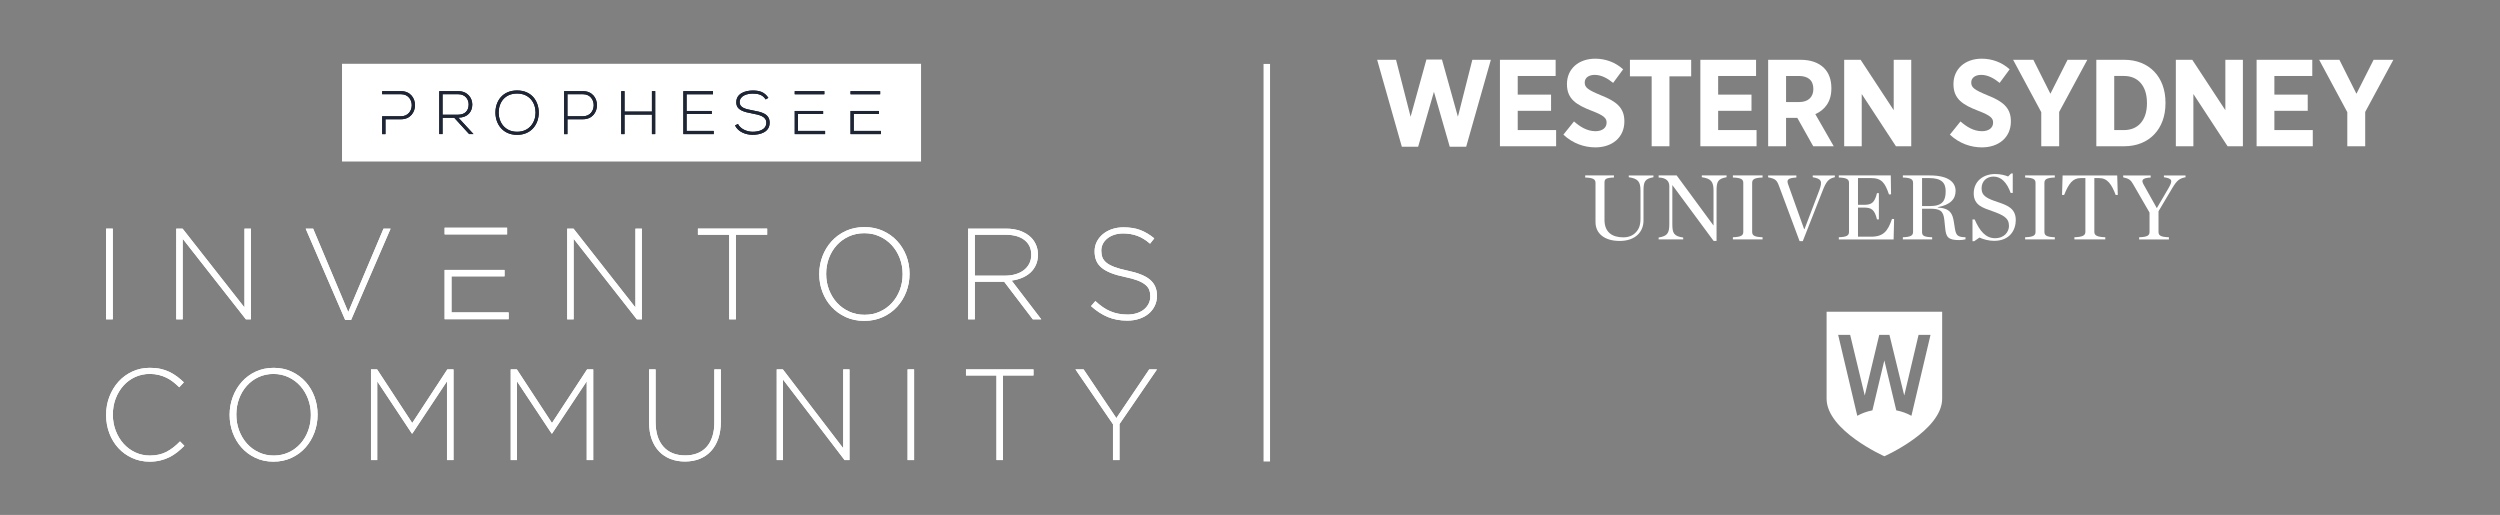 <?xml version="1.0" encoding="utf-8"?>
<!-- Generator: Adobe Illustrator 25.4.1, SVG Export Plug-In . SVG Version: 6.00 Build 0)  -->
<svg version="1.1" id="Calque_1" xmlns="http://www.w3.org/2000/svg" xmlns:xlink="http://www.w3.org/1999/xlink" x="0px" y="0px"
	 viewBox="0 0 2379 490" style="enable-background:new 0 0 2379 490;" xml:space="preserve">
<rect x="0" y="0" width="2379" height="490" fill="#808080" stroke="none"/>
<style type="text/css">
	.st0{fill:#1E2535;}
	.st1{fill:#FFFFFF;}
	.st2{fill-rule:evenodd;clip-rule:evenodd;fill:#FFFFFF;}
	.st3{fill:#070606;}
	.st4{fill:#950818;}
	.st5{fill:#1E2534;}
	.st6{fill:#133759;}
	.st7{fill:none;stroke:#FFFFFF;stroke-width:0.74;}
	.st8{fill:#ADDEF8;}
	.st9{fill:#FFD028;}
	.st10{fill:#E3A222;}
	.st11{fill:#E63421;}
	.st12{fill:#0098D6;}
	.st13{fill:#008B3B;}
	.st14{fill:#86BC25;}
	.st15{fill:#008E3C;}
	.st16{fill:#3A4147;}
	.st17{fill-rule:evenodd;clip-rule:evenodd;fill:#FF6601;}
	.st18{fill-rule:evenodd;clip-rule:evenodd;fill:#091D5D;}
	.st19{fill-rule:evenodd;clip-rule:evenodd;fill:#3C1209;}
	.st20{fill:#89CCCF;}
	.st21{fill:#009DA2;}
	.st22{fill:#404041;}
	.st23{fill:#FF7276;}
</style>
<g>
	<path class="st1" d="M1202.39,60.84h6.18v378.32h-6.18V60.84z"/>
	<g>
		<g>
			<g>
				<g>
					<path class="st1" d="M142.36,439.3c-5.95,0-11.46-1.15-16.53-3.46c-5.08-2.3-9.46-5.44-13.14-9.43
						c-3.69-3.99-6.56-8.69-8.62-14.11c-2.06-5.43-3.09-11.22-3.09-17.39v-0.24c0-6.08,1.05-11.84,3.15-17.26
						c2.1-5.42,5-10.17,8.68-14.24c3.69-4.07,8.07-7.27,13.15-9.62c5.07-2.34,10.62-3.52,16.65-3.52c3.73,0,7.1,0.33,10.11,0.99
						c3.01,0.66,5.81,1.6,8.38,2.84c2.58,1.23,5,2.69,7.26,4.37c2.26,1.69,4.46,3.56,6.6,5.61l-4.4,4.68
						c-1.83-1.81-3.73-3.49-5.71-5.05s-4.1-2.9-6.36-4.01c-2.26-1.11-4.72-1.99-7.37-2.65c-2.66-0.66-5.53-0.99-8.62-0.99
						c-5,0-9.64,0.99-13.92,2.96c-4.28,1.97-7.99,4.71-11.12,8.2c-3.13,3.5-5.59,7.59-7.38,12.27c-1.78,4.68-2.68,9.74-2.68,15.17
						v0.24c0,5.43,0.91,10.5,2.74,15.23c1.82,4.73,4.3,8.84,7.43,12.33c3.13,3.5,6.84,6.25,11.12,8.26
						c4.28,2.01,8.92,3.02,13.92,3.02c6.02,0,11.26-1.15,15.7-3.45c4.44-2.3,8.76-5.63,12.97-9.99l4.16,4.19
						c-2.22,2.22-4.5,4.25-6.84,6.1c-2.34,1.85-4.84,3.44-7.49,4.75c-2.66,1.32-5.53,2.34-8.62,3.08
						C149.38,438.92,146.01,439.3,142.36,439.3z"/>
					<path class="st1" d="M260.24,439.3c-6.35,0-12.08-1.22-17.19-3.64c-5.11-2.42-9.5-5.67-13.14-9.74
						c-3.65-4.07-6.46-8.77-8.44-14.12c-1.98-5.34-2.97-10.97-2.97-16.89v-0.24c0-5.92,1.01-11.57,3.03-16.95
						c2.02-5.38,4.86-10.13,8.5-14.24c3.65-4.11,8.05-7.38,13.2-9.8c5.15-2.42,10.9-3.64,17.25-3.64c6.27,0,11.97,1.22,17.13,3.64
						c5.15,2.42,9.55,5.67,13.2,9.74c3.65,4.07,6.46,8.78,8.44,14.12c1.98,5.34,2.97,10.97,2.97,16.89c0.08,0.08,0.08,0.16,0,0.24
						c0,5.92-1.01,11.57-3.03,16.95c-2.02,5.39-4.86,10.13-8.5,14.24s-8.07,7.38-13.26,9.8C272.23,438.08,266.5,439.3,260.24,439.3z
						 M260.48,433.5c5.16,0,9.89-1.01,14.22-3.02c4.32-2.01,8.05-4.76,11.18-8.26c3.13-3.49,5.57-7.58,7.31-12.27
						c1.74-4.68,2.62-9.7,2.62-15.04v-0.24c0-5.34-0.89-10.37-2.68-15.1c-1.79-4.73-4.24-8.83-7.38-12.33
						c-3.13-3.49-6.88-6.27-11.24-8.32c-4.36-2.05-9.12-3.08-14.27-3.08c-5.16,0-9.9,1.01-14.22,3.02s-8.05,4.77-11.18,8.26
						c-3.13,3.5-5.57,7.58-7.31,12.27c-1.75,4.68-2.62,9.7-2.62,15.04v0.24c0,5.35,0.89,10.38,2.68,15.1
						c1.79,4.73,4.24,8.84,7.38,12.33c3.13,3.5,6.88,6.27,11.24,8.32C250.56,432.48,255.32,433.5,260.48,433.5z"/>
					<path class="st1" d="M353.02,351.51h5.83l33.43,51.04l33.43-51.04h5.83v86.3h-6.19v-74.96l-32.95,49.68h-0.47l-32.95-49.68
						v74.96h-5.95V351.51z"/>
					<path class="st1" d="M486,351.51h5.83l33.43,51.04l33.43-51.04h5.83v86.3h-6.19v-74.96l-32.95,49.68h-0.47l-32.95-49.68v74.96
						H486V351.51z"/>
					<path class="st1" d="M651.82,439.17c-4.99,0-9.58-0.8-13.74-2.4c-4.16-1.6-7.77-3.99-10.82-7.15
						c-3.05-3.16-5.41-7.05-7.08-11.65s-2.5-9.94-2.5-16.03v-50.42h6.19v49.81c0,10.27,2.48,18.18,7.43,23.73
						c4.95,5.55,11.87,8.32,20.76,8.32c4.2,0,8.01-0.66,11.42-1.97c3.41-1.32,6.32-3.29,8.74-5.92c2.42-2.63,4.28-5.92,5.59-9.86
						c1.31-3.95,1.96-8.5,1.96-13.69v-50.42h6.18v49.68c0,6.16-0.83,11.61-2.5,16.34c-1.66,4.72-4.01,8.69-7.02,11.9
						c-3.01,3.21-6.6,5.63-10.76,7.28C661.51,438.35,656.89,439.17,651.82,439.17z"/>
					<path class="st1" d="M739.13,351.51h5.83l57.45,75.08v-75.08h5.95v86.3h-4.64l-58.64-76.69v76.69h-5.95V351.51z"/>
					<path class="st1" d="M863.67,351.51h6.18v86.3h-6.18V351.51z"/>
					<path class="st1" d="M948.24,357.31h-29.02v-5.8h64.23v5.8h-29.02v80.51h-6.18V357.31z"/>
					<path class="st1" d="M1059.1,403.67l-35.68-52.15h7.73l31.16,46.36l31.29-46.36h7.37l-35.68,52.03v34.27h-6.18V403.67z"/>
				</g>
				<g>
					<path class="st1" d="M100.97,217.57h6.35v86.3h-6.35V217.57z"/>
					<path class="st1" d="M167.73,217.57h5.98l58.95,75.08v-75.08h6.1v86.3h-4.76l-60.17-76.69v76.69h-6.1V217.57z"/>
					<path class="st1" d="M290.88,217.57h7.08l33.44,79.4l33.57-79.4h6.71l-37.59,86.92h-5.61L290.88,217.57z"/>
					<path class="st1" d="M539.76,217.57h5.98l58.95,75.08v-75.08h6.1v86.3h-4.76l-60.17-76.69v76.69h-6.1V217.57z"/>
					<path class="st1" d="M693.91,223.36h-29.78v-5.8h65.91v5.8h-29.78v80.51h-6.35V223.36z"/>
					<path class="st1" d="M822.43,305.35c-6.51,0-12.39-1.22-17.64-3.64c-5.25-2.42-9.75-5.67-13.48-9.74
						c-3.75-4.07-6.64-8.77-8.67-14.12c-2.04-5.34-3.05-10.97-3.05-16.89v-0.24c0-5.92,1.04-11.57,3.11-16.95
						c2.07-5.38,4.98-10.13,8.73-14.24c3.74-4.11,8.26-7.38,13.55-9.8c5.29-2.42,11.19-3.64,17.7-3.64c6.42,0,12.29,1.22,17.57,3.64
						c5.29,2.42,9.81,5.67,13.55,9.74c3.74,4.07,6.63,8.78,8.67,14.12c2.03,5.34,3.05,10.97,3.05,16.89c0.08,0.08,0.08,0.16,0,0.24
						c0,5.92-1.04,11.57-3.11,16.95c-2.07,5.39-4.99,10.13-8.73,14.24c-3.75,4.11-8.28,7.38-13.61,9.8
						C834.74,304.14,828.86,305.35,822.43,305.35z M822.68,299.56c5.29,0,10.15-1.01,14.59-3.02c4.43-2.01,8.26-4.76,11.47-8.26
						c3.21-3.49,5.72-7.58,7.51-12.27c1.79-4.68,2.69-9.7,2.69-15.04v-0.24c0-5.34-0.92-10.37-2.75-15.1
						c-1.83-4.73-4.35-8.83-7.56-12.33c-3.22-3.49-7.06-6.27-11.53-8.32c-4.48-2.05-9.36-3.08-14.65-3.08s-10.15,1.01-14.59,3.02
						c-4.43,2.01-8.26,4.77-11.47,8.26c-3.22,3.5-5.72,7.58-7.51,12.27c-1.79,4.68-2.69,9.7-2.69,15.04v0.24
						c0,5.35,0.92,10.38,2.75,15.1c1.83,4.73,4.35,8.84,7.56,12.33c3.21,3.5,7.06,6.27,11.53,8.32
						C812.51,298.53,817.39,299.56,822.68,299.56z"/>
					<path class="st1" d="M921.3,217.57h35.89c5.29,0,9.96,0.76,14.03,2.28c4.07,1.53,7.41,3.6,10.01,6.23
						c2.03,2.05,3.62,4.46,4.76,7.21c1.14,2.75,1.71,5.69,1.71,8.81v0.25c0,3.62-0.63,6.84-1.9,9.68c-1.26,2.84-3.01,5.28-5.25,7.34
						c-2.24,2.05-4.88,3.72-7.93,4.99c-3.05,1.28-6.37,2.16-9.95,2.65l28.19,36.86h-8.05l-27.22-35.75h-0.24h-27.71v35.75h-6.35
						V217.57z M956.45,262.32c3.58,0,6.9-0.45,9.95-1.36c3.05-0.9,5.67-2.2,7.87-3.89c2.2-1.69,3.93-3.75,5.19-6.18
						c1.26-2.43,1.89-5.22,1.89-8.35v-0.24c0-5.85-2.13-10.47-6.41-13.85c-4.27-3.38-10.31-5.07-18.13-5.07h-29.17v38.96H956.45z"/>
					<path class="st1" d="M1072.65,305.1c-6.84,0-13-1.15-18.5-3.45c-5.49-2.3-10.8-5.75-15.93-10.35l4.15-4.81
						c2.36,2.22,4.7,4.13,7.02,5.74c2.32,1.6,4.7,2.92,7.14,3.95c2.44,1.03,5.01,1.81,7.69,2.34c2.69,0.53,5.61,0.8,8.79,0.8
						c3.17,0,6.1-0.43,8.79-1.29c2.68-0.86,4.96-2.05,6.83-3.58c1.87-1.52,3.33-3.33,4.39-5.43c1.06-2.09,1.59-4.37,1.59-6.84v-0.24
						c0-2.3-0.35-4.35-1.04-6.16c-0.69-1.81-1.95-3.45-3.78-4.93c-1.83-1.48-4.29-2.81-7.39-4.01c-3.09-1.19-7.08-2.28-11.96-3.27
						c-5.13-1.07-9.52-2.32-13.18-3.76c-3.66-1.44-6.65-3.12-8.97-5.06c-2.32-1.93-4.01-4.17-5.07-6.72s-1.59-5.47-1.59-8.75v-0.25
						c0-3.2,0.69-6.18,2.07-8.94c1.38-2.75,3.29-5.16,5.74-7.21c2.44-2.05,5.33-3.66,8.67-4.81c3.33-1.15,7-1.73,10.99-1.73
						c6.18,0,11.53,0.86,16.05,2.59c4.52,1.73,8.93,4.36,13.24,7.89l-4.02,5.06c-4.07-3.54-8.16-6.04-12.27-7.52
						c-4.11-1.48-8.52-2.22-13.24-2.22c-3.17,0-6.04,0.43-8.61,1.29c-2.56,0.86-4.76,2.03-6.59,3.52c-1.83,1.48-3.24,3.2-4.21,5.18
						c-0.98,1.97-1.47,4.07-1.47,6.29v0.24c0,2.3,0.35,4.38,1.04,6.22c0.69,1.85,1.95,3.54,3.79,5.06c1.83,1.52,4.37,2.9,7.63,4.13
						c3.25,1.23,7.4,2.38,12.45,3.45c9.92,2.05,17.09,4.95,21.48,8.69c4.39,3.74,6.59,8.77,6.59,15.1v0.25
						c0,3.45-0.72,6.64-2.14,9.55c-1.43,2.92-3.38,5.41-5.86,7.46c-2.48,2.05-5.45,3.66-8.91,4.81
						C1080.6,304.53,1076.8,305.1,1072.65,305.1z"/>
					<g>
						<polygon class="st1" points="429.63,297.29 429.63,262.96 480.11,262.96 480.11,256.87 423.1,256.87 423.1,303.76 
							484.05,303.76 484.05,297.29 						"/>
						<rect x="423.1" y="216.7" class="st1" width="59.47" height="6.34"/>
					</g>
				</g>
			</g>
			<g>
				<g>
					<path class="st1" d="M142.36,439.3c-5.95,0-11.46-1.15-16.53-3.46c-5.08-2.3-9.46-5.44-13.14-9.43
						c-3.69-3.99-6.56-8.69-8.62-14.11c-2.06-5.43-3.09-11.22-3.09-17.39v-0.24c0-6.08,1.05-11.84,3.15-17.26
						c2.1-5.42,5-10.17,8.68-14.24c3.69-4.07,8.07-7.27,13.15-9.62c5.07-2.34,10.62-3.52,16.65-3.52c3.73,0,7.1,0.33,10.11,0.99
						c3.01,0.66,5.81,1.6,8.38,2.84c2.58,1.23,5,2.69,7.26,4.37c2.26,1.69,4.46,3.56,6.6,5.61l-4.4,4.68
						c-1.83-1.81-3.73-3.49-5.71-5.05s-4.1-2.9-6.36-4.01c-2.26-1.11-4.72-1.99-7.37-2.65c-2.66-0.66-5.53-0.99-8.62-0.99
						c-5,0-9.64,0.99-13.92,2.96c-4.28,1.97-7.99,4.71-11.12,8.2c-3.13,3.5-5.59,7.59-7.38,12.27c-1.78,4.68-2.68,9.74-2.68,15.17
						v0.24c0,5.43,0.91,10.5,2.74,15.23c1.82,4.73,4.3,8.84,7.43,12.33c3.13,3.5,6.84,6.25,11.12,8.26
						c4.28,2.01,8.92,3.02,13.92,3.02c6.02,0,11.26-1.15,15.7-3.45c4.44-2.3,8.76-5.63,12.97-9.99l4.16,4.19
						c-2.22,2.22-4.5,4.25-6.84,6.1c-2.34,1.85-4.84,3.44-7.49,4.75c-2.66,1.32-5.53,2.34-8.62,3.08
						C149.38,438.92,146.01,439.3,142.36,439.3z"/>
					<path class="st1" d="M260.24,439.3c-6.35,0-12.08-1.22-17.19-3.64c-5.11-2.42-9.5-5.67-13.14-9.74
						c-3.65-4.07-6.46-8.77-8.44-14.12c-1.98-5.34-2.97-10.97-2.97-16.89v-0.24c0-5.92,1.01-11.57,3.03-16.95
						c2.02-5.38,4.86-10.13,8.5-14.24c3.65-4.11,8.05-7.38,13.2-9.8c5.15-2.42,10.9-3.64,17.25-3.64c6.27,0,11.97,1.22,17.13,3.64
						c5.15,2.42,9.55,5.67,13.2,9.74c3.65,4.07,6.46,8.78,8.44,14.12c1.98,5.34,2.97,10.97,2.97,16.89c0.08,0.08,0.08,0.16,0,0.24
						c0,5.92-1.01,11.57-3.03,16.95c-2.02,5.39-4.86,10.13-8.5,14.24s-8.07,7.38-13.26,9.8C272.23,438.08,266.5,439.3,260.24,439.3z
						 M260.48,433.5c5.16,0,9.89-1.01,14.22-3.02c4.32-2.01,8.05-4.76,11.18-8.26c3.13-3.49,5.57-7.58,7.31-12.27
						c1.74-4.68,2.62-9.7,2.62-15.04v-0.24c0-5.34-0.89-10.37-2.68-15.1c-1.79-4.73-4.24-8.83-7.38-12.33
						c-3.13-3.49-6.88-6.27-11.24-8.32c-4.36-2.05-9.12-3.08-14.27-3.08c-5.16,0-9.9,1.01-14.22,3.02s-8.05,4.77-11.18,8.26
						c-3.13,3.5-5.57,7.58-7.31,12.27c-1.75,4.68-2.62,9.7-2.62,15.04v0.24c0,5.35,0.89,10.38,2.68,15.1
						c1.79,4.73,4.24,8.84,7.38,12.33c3.13,3.5,6.88,6.27,11.24,8.32C250.56,432.48,255.32,433.5,260.48,433.5z"/>
					<path class="st1" d="M353.02,351.51h5.83l33.43,51.04l33.43-51.04h5.83v86.3h-6.19v-74.96l-32.95,49.68h-0.47l-32.95-49.68
						v74.96h-5.95V351.51z"/>
					<path class="st1" d="M486,351.51h5.83l33.43,51.04l33.43-51.04h5.83v86.3h-6.19v-74.96l-32.95,49.68h-0.47l-32.95-49.68v74.96
						H486V351.51z"/>
					<path class="st1" d="M651.82,439.17c-4.99,0-9.58-0.8-13.74-2.4c-4.16-1.6-7.77-3.99-10.82-7.15
						c-3.05-3.16-5.41-7.05-7.08-11.65s-2.5-9.94-2.5-16.03v-50.42h6.19v49.81c0,10.27,2.48,18.18,7.43,23.73
						c4.95,5.55,11.87,8.32,20.76,8.32c4.2,0,8.01-0.66,11.42-1.97c3.41-1.32,6.32-3.29,8.74-5.92c2.42-2.63,4.28-5.92,5.59-9.86
						c1.31-3.95,1.96-8.5,1.96-13.69v-50.42h6.18v49.68c0,6.16-0.83,11.61-2.5,16.34c-1.66,4.72-4.01,8.69-7.02,11.9
						c-3.01,3.21-6.6,5.63-10.76,7.28C661.51,438.35,656.89,439.17,651.82,439.17z"/>
					<path class="st1" d="M739.13,351.51h5.83l57.45,75.08v-75.08h5.95v86.3h-4.64l-58.64-76.69v76.69h-5.95V351.51z"/>
					<path class="st1" d="M863.67,351.51h6.18v86.3h-6.18V351.51z"/>
					<path class="st1" d="M948.24,357.31h-29.02v-5.8h64.23v5.8h-29.02v80.51h-6.18V357.31z"/>
					<path class="st1" d="M1059.1,403.67l-35.68-52.15h7.73l31.16,46.36l31.29-46.36h7.37l-35.68,52.03v34.27h-6.18V403.67z"/>
				</g>
				<g>
					<path class="st1" d="M100.97,217.57h6.35v86.3h-6.35V217.57z"/>
					<path class="st1" d="M167.73,217.57h5.98l58.95,75.08v-75.08h6.1v86.3h-4.76l-60.17-76.69v76.69h-6.1V217.57z"/>
					<path class="st1" d="M290.88,217.57h7.08l33.44,79.4l33.57-79.4h6.71l-37.59,86.92h-5.61L290.88,217.57z"/>
					<path class="st1" d="M539.76,217.57h5.98l58.95,75.08v-75.08h6.1v86.3h-4.76l-60.17-76.69v76.69h-6.1V217.57z"/>
					<path class="st1" d="M693.91,223.36h-29.78v-5.8h65.91v5.8h-29.78v80.51h-6.35V223.36z"/>
					<path class="st1" d="M822.43,305.35c-6.51,0-12.39-1.22-17.64-3.64c-5.25-2.42-9.75-5.67-13.48-9.74
						c-3.75-4.07-6.64-8.77-8.67-14.12c-2.04-5.34-3.05-10.97-3.05-16.89v-0.24c0-5.92,1.04-11.57,3.11-16.95
						c2.07-5.38,4.98-10.13,8.73-14.24c3.74-4.11,8.26-7.38,13.55-9.8c5.29-2.42,11.19-3.64,17.7-3.64c6.42,0,12.29,1.22,17.57,3.64
						c5.29,2.42,9.81,5.67,13.55,9.74c3.74,4.07,6.63,8.78,8.67,14.12c2.03,5.34,3.05,10.97,3.05,16.89c0.08,0.08,0.08,0.16,0,0.24
						c0,5.92-1.04,11.57-3.11,16.95c-2.07,5.39-4.99,10.13-8.73,14.24c-3.75,4.11-8.28,7.38-13.61,9.8
						C834.74,304.14,828.86,305.35,822.43,305.35z M822.68,299.56c5.29,0,10.15-1.01,14.59-3.02c4.43-2.01,8.26-4.76,11.47-8.26
						c3.21-3.49,5.72-7.58,7.51-12.27c1.79-4.68,2.69-9.7,2.69-15.04v-0.24c0-5.34-0.92-10.37-2.75-15.1
						c-1.83-4.73-4.35-8.83-7.56-12.33c-3.22-3.49-7.06-6.27-11.53-8.32c-4.48-2.05-9.36-3.08-14.65-3.08s-10.15,1.01-14.59,3.02
						c-4.43,2.01-8.26,4.77-11.47,8.26c-3.22,3.5-5.72,7.58-7.51,12.27c-1.79,4.68-2.69,9.7-2.69,15.04v0.24
						c0,5.35,0.92,10.38,2.75,15.1c1.83,4.73,4.35,8.84,7.56,12.33c3.21,3.5,7.06,6.27,11.53,8.32
						C812.51,298.53,817.39,299.56,822.68,299.56z"/>
					<path class="st1" d="M921.3,217.57h35.89c5.29,0,9.96,0.76,14.03,2.28c4.07,1.53,7.41,3.6,10.01,6.23
						c2.03,2.05,3.62,4.46,4.76,7.21c1.14,2.75,1.71,5.69,1.71,8.81v0.25c0,3.62-0.63,6.84-1.9,9.68c-1.26,2.84-3.01,5.28-5.25,7.34
						c-2.24,2.05-4.88,3.72-7.93,4.99c-3.05,1.28-6.37,2.16-9.95,2.65l28.19,36.86h-8.05l-27.22-35.75h-0.24h-27.71v35.75h-6.35
						V217.57z M956.45,262.32c3.58,0,6.9-0.45,9.95-1.36c3.05-0.9,5.67-2.2,7.87-3.89c2.2-1.69,3.93-3.75,5.19-6.18
						c1.26-2.43,1.89-5.22,1.89-8.35v-0.24c0-5.85-2.13-10.47-6.41-13.85c-4.27-3.38-10.31-5.07-18.13-5.07h-29.17v38.96H956.45z"/>
					<path class="st1" d="M1072.65,305.1c-6.84,0-13-1.15-18.5-3.45c-5.49-2.3-10.8-5.75-15.93-10.35l4.15-4.81
						c2.36,2.22,4.7,4.13,7.02,5.74c2.32,1.6,4.7,2.92,7.14,3.95c2.44,1.03,5.01,1.81,7.69,2.34c2.69,0.53,5.61,0.8,8.79,0.8
						c3.17,0,6.1-0.43,8.79-1.29c2.68-0.86,4.96-2.05,6.83-3.58c1.87-1.52,3.33-3.33,4.39-5.43c1.06-2.09,1.59-4.37,1.59-6.84v-0.24
						c0-2.3-0.35-4.35-1.04-6.16c-0.69-1.81-1.95-3.45-3.78-4.93c-1.83-1.48-4.29-2.81-7.39-4.01c-3.09-1.19-7.08-2.28-11.96-3.27
						c-5.13-1.07-9.52-2.32-13.18-3.76c-3.66-1.44-6.65-3.12-8.97-5.06c-2.32-1.93-4.01-4.17-5.07-6.72s-1.59-5.47-1.59-8.75v-0.25
						c0-3.2,0.69-6.18,2.07-8.94c1.38-2.75,3.29-5.16,5.74-7.21c2.44-2.05,5.33-3.66,8.67-4.81c3.33-1.15,7-1.73,10.99-1.73
						c6.18,0,11.53,0.86,16.05,2.59c4.52,1.73,8.93,4.36,13.24,7.89l-4.02,5.06c-4.07-3.54-8.16-6.04-12.27-7.52
						c-4.11-1.48-8.52-2.22-13.24-2.22c-3.17,0-6.04,0.43-8.61,1.29c-2.56,0.86-4.76,2.03-6.59,3.52c-1.83,1.48-3.24,3.2-4.21,5.18
						c-0.98,1.97-1.47,4.07-1.47,6.29v0.24c0,2.3,0.35,4.38,1.04,6.22c0.69,1.85,1.95,3.54,3.79,5.06c1.83,1.52,4.37,2.9,7.63,4.13
						c3.25,1.23,7.4,2.38,12.45,3.45c9.92,2.05,17.09,4.95,21.48,8.69c4.39,3.74,6.59,8.77,6.59,15.1v0.25
						c0,3.45-0.72,6.64-2.14,9.55c-1.43,2.92-3.38,5.41-5.86,7.46c-2.48,2.05-5.45,3.66-8.91,4.81
						C1080.6,304.53,1076.8,305.1,1072.65,305.1z"/>
					<g>
						<polygon class="st1" points="429.63,297.29 429.63,262.96 480.11,262.96 480.11,256.87 423.1,256.87 423.1,303.76 
							484.05,303.76 484.05,297.29 						"/>
						<rect x="423.1" y="216.7" class="st1" width="59.47" height="6.34"/>
					</g>
				</g>
			</g>
		</g>
		<g>
			<rect x="325.47" y="60.7" class="st1" width="551" height="93"/>
			<g>
				<g>
					<path class="st0" d="M449.43,99.46c0-6.37-4.62-12.74-13.44-12.74H418v40.89h3.15v-15.48h11.16l14.14,15.48h4.15l-14.43-15.66
						C445.16,111.96,449.43,106.12,449.43,99.46z M421.15,109.16V89.65h14.84c6.83,0,9.99,4.91,9.99,9.76
						c-0.06,5.78-3.27,9.76-10.34,9.76H421.15z"/>
					<path class="st0" d="M492.07,86.08c-13.79,0-20.62,10.05-20.62,21.03c0,10.81,6.89,21.21,20.62,21.21
						c13.67,0,20.62-10.34,20.62-21.09C512.69,96.19,505.86,86.08,492.07,86.08z M492.07,125.4c-11.63,0-17.53-9-17.53-18.23
						c0-9.64,5.78-18.17,17.53-18.17c11.68,0,17.58,8.7,17.58,18.17C509.66,116.4,503.76,125.4,492.07,125.4z"/>
					<path class="st0" d="M554.76,86.73h-17.93v40.89h3.15v-14.14h14.78c8.88,0,13.32-6.72,13.32-13.38
						C568.08,93.39,563.64,86.73,554.76,86.73z M554.76,110.62h-14.78V89.65h14.78c6.83,0,10.22,5.26,10.22,10.46
						C564.98,105.36,561.59,110.62,554.76,110.62z"/>
					<polygon class="st0" points="620.36,106.18 594.31,106.18 594.31,86.73 591.15,86.73 591.15,127.62 594.31,127.62 
						594.31,109.04 620.36,109.04 620.36,127.62 623.52,127.62 623.52,86.73 620.36,86.73 					"/>
					<polygon class="st0" points="653.37,108.46 677.32,108.46 677.32,105.6 653.37,105.6 653.37,89.71 678.49,89.71 678.49,86.73 
						650.27,86.73 650.27,127.62 679.19,127.62 679.19,124.58 653.37,124.58 					"/>
					<path class="st0" d="M716.34,105.07c-6.83-1.23-12.5-2.57-12.5-7.71c0-6.54,7.54-8.3,12.38-8.3c4.62,0,9.46,0.76,12.38,5.55
						l2.57-1.52c-4.03-6.02-9.17-6.95-14.96-6.95c-6.78,0-15.71,2.69-15.54,11.33c0,7.48,7.65,9.11,15.13,10.52
						c6.78,1.29,13.44,2.69,13.44,8.76c0,7.24-8.06,8.65-13.03,8.65c-5.02,0-11.45-2.4-13.96-7.42l-2.8,1.4
						c3.15,6.31,10.34,8.88,16.77,8.88c6.78,0,16.18-2.28,16.18-11.45C732.41,107.99,724.23,106.59,716.34,105.07z"/>
					<rect x="756.25" y="86.73" class="st0" width="28.22" height="2.98"/>
					<polygon class="st0" points="759.34,108.46 783.29,108.46 783.29,105.6 756.25,105.6 756.25,127.62 785.16,127.62 
						785.16,124.58 759.34,124.58 					"/>
					<polygon class="st0" points="812.44,124.58 812.44,108.46 836.4,108.46 836.4,105.6 809.35,105.6 809.35,127.62 838.27,127.62 
						838.27,124.58 					"/>
					<rect x="809.35" y="86.73" class="st0" width="28.22" height="2.98"/>
					<path class="st0" d="M381.6,86.73h-17.93v2.92h17.93c6.83,0,10.22,5.26,10.22,10.46c0,5.26-3.39,10.52-10.22,10.52h-17.93v17
						h3.15v-14.14h14.78c8.88,0,13.32-6.72,13.32-13.38C394.92,93.39,390.48,86.73,381.6,86.73z"/>
				</g>
			</g>
			<g>
				<path class="st0" d="M449.43,99.46c0-6.37-4.62-12.74-13.44-12.74H418v40.89h3.15v-15.48h11.16l14.14,15.48h4.15l-14.43-15.66
					C445.16,111.96,449.43,106.12,449.43,99.46z M421.15,109.16V89.65h14.84c6.83,0,9.99,4.91,9.99,9.76
					c-0.06,5.78-3.27,9.76-10.34,9.76H421.15z"/>
				<path class="st0" d="M492.07,86.08c-13.79,0-20.62,10.05-20.62,21.03c0,10.81,6.89,21.21,20.62,21.21
					c13.67,0,20.62-10.34,20.62-21.09C512.69,96.19,505.86,86.08,492.07,86.08z M492.07,125.4c-11.63,0-17.53-9-17.53-18.23
					c0-9.64,5.78-18.17,17.53-18.17c11.68,0,17.58,8.7,17.58,18.17C509.66,116.4,503.76,125.4,492.07,125.4z"/>
				<path class="st0" d="M554.76,86.73h-17.93v40.89h3.15v-14.14h14.78c8.88,0,13.32-6.72,13.32-13.38
					C568.08,93.39,563.64,86.73,554.76,86.73z M554.76,110.62h-14.78V89.65h14.78c6.83,0,10.22,5.26,10.22,10.46
					C564.98,105.36,561.59,110.62,554.76,110.62z"/>
				<polygon class="st0" points="620.36,106.18 594.31,106.18 594.31,86.73 591.15,86.73 591.15,127.62 594.31,127.62 
					594.31,109.04 620.36,109.04 620.36,127.62 623.52,127.62 623.52,86.73 620.36,86.73 				"/>
				<polygon class="st0" points="653.37,108.46 677.32,108.46 677.32,105.6 653.37,105.6 653.37,89.71 678.49,89.71 678.49,86.73 
					650.27,86.73 650.27,127.62 679.19,127.62 679.19,124.58 653.37,124.58 				"/>
				<path class="st0" d="M716.34,105.07c-6.83-1.23-12.5-2.57-12.5-7.71c0-6.54,7.54-8.3,12.38-8.3c4.62,0,9.46,0.76,12.38,5.55
					l2.57-1.52c-4.03-6.02-9.17-6.95-14.96-6.95c-6.78,0-15.71,2.69-15.54,11.33c0,7.48,7.65,9.11,15.13,10.52
					c6.78,1.29,13.44,2.69,13.44,8.76c0,7.24-8.06,8.65-13.03,8.65c-5.02,0-11.45-2.4-13.96-7.42l-2.8,1.4
					c3.15,6.31,10.34,8.88,16.77,8.88c6.78,0,16.18-2.28,16.18-11.45C732.41,107.99,724.23,106.59,716.34,105.07z"/>
				<rect x="756.25" y="86.73" class="st0" width="28.22" height="2.98"/>
				<polygon class="st0" points="759.34,108.46 783.29,108.46 783.29,105.6 756.25,105.6 756.25,127.62 785.16,127.62 
					785.16,124.58 759.34,124.58 				"/>
				<polygon class="st0" points="812.44,124.58 812.44,108.46 836.4,108.46 836.4,105.6 809.35,105.6 809.35,127.62 838.27,127.62 
					838.27,124.58 				"/>
				<rect x="809.35" y="86.73" class="st0" width="28.22" height="2.98"/>
				<path class="st0" d="M381.6,86.73h-17.93v2.92h17.93c6.83,0,10.22,5.26,10.22,10.46c0,5.26-3.39,10.52-10.22,10.52h-17.93v17
					h3.15v-14.14h14.78c8.88,0,13.32-6.72,13.32-13.38C394.92,93.39,390.48,86.73,381.6,86.73z"/>
			</g>
		</g>
	</g>
</g>
<g>
	<path class="st1" d="M1518.28,211.29v-37.24c0-3.33-1.98-4.86-9.8-5.13v-1.98h27.34v1.98c-8.18,0.27-8.99,1.62-8.99,5.13v35.26
		c0,12.23,8,16.55,17.89,16.55c4.77,0,8.72-1.53,11.51-4.32c3.24-3.24,4.85-6.83,4.85-13.49v-26.71c0-8.46-2.34-11.42-11.15-12.68
		v-1.71h23.47v1.71c-8.18,1.44-9.44,4.23-9.44,12.68v28.51c0,10.7-7.65,19.43-22.66,19.43
		C1527,229.28,1518.28,222.35,1518.28,211.29"/>
	<path class="st1" d="M1591.48,176.21h-0.09v37.15c0,8.54,1.44,11.42,10.34,12.68v1.8h-23.38v-1.8c8.27-1.35,10.16-4.14,10.16-12.68
		v-36.25c0-4.41-2.61-8.01-10.16-8.19v-1.98h17.17l34.98,47.58h0.09v-33.19c0-8.46-2.34-11.42-11.15-12.68v-1.71H1643v1.71
		c-8.27,1.44-9.53,4.23-9.53,12.68v47.94h-2.79L1591.48,176.21"/>
	<path class="st1" d="M1649.02,225.77c8-0.27,9.89-1.8,9.89-5.13v-46.59c0-3.33-1.89-4.86-9.89-5.13v-1.98h28.23v1.98
		c-8,0.27-9.89,1.8-9.89,5.13v46.59c0,3.33,1.89,4.86,9.89,5.13v2.07h-28.23V225.77"/>
	<path class="st1" d="M1692.79,176.66c-1.98-5.22-3.41-6.65-10.25-7.91v-1.8h26.89v1.98c-8.18,0.45-9.44,2.16-7.83,6.57l15.2,42.54
		h0.36l14.12-37.06c3.15-8.54,1.98-10.97-6.3-12.32v-1.71h21.04v1.71c-6.11,1.26-8.27,4.23-11.78,13.22l-18.71,47.58h-3.06
		L1692.79,176.66"/>
	<path class="st1" d="M1749.8,225.77c7.82-0.27,9.71-1.8,9.71-5.13v-46.59c0-3.33-1.89-4.86-9.71-5.13v-1.98h49.46l0.27,17.99
		l-1.98,0.09c-3.78-10.97-6.83-15.56-17.08-15.56h-12.41v25.46h5.49c7.1,0,10.25-1.53,12.59-11.16h1.8v25.01h-1.8
		c-2.34-9.62-5.49-11.24-12.59-11.24h-5.49v27.71h12.41c12.05,0,16.01-5.49,19.96-16.91l1.98,0.09l-0.45,19.43h-52.15V225.77"/>
	<path class="st1" d="M1829.02,220.64c0,3.51,1.35,4.86,9.62,5.13v2.07h-27.88v-2.07c7.82-0.27,9.71-1.8,9.71-5.13v-46.59
		c0-3.33-1.89-4.86-9.71-5.13v-1.98h25.63c18.16,0,24.55,6.75,24.55,14.75c0,7.56-4.77,13.22-17,15.47v0.27
		c12.05,0.81,14.12,5.93,15.38,13.94l0.99,6.21c1.08,6.75,2.97,8.01,10.07,8.19v1.98c-1.71,0.45-4.23,0.72-6.02,0.72
		c-10.61,0-12.5-2.97-13.3-11.24l-0.81-7.74c-0.9-8.91-3.95-10.89-13.94-10.89h-7.28V220.64 M1836.75,196.09
		c12.05,0,14.75-5.48,14.75-14.12c0-8.01-3.87-12.5-15.73-12.5h-6.74v26.62H1836.75z"/>
	<path class="st1" d="M1877.03,208.86h2.07c4.77,10.97,10.52,17.81,19.33,17.81c9.17,0,13.31-6.3,13.31-11.69
		c0-7.55-5.12-10.25-16.28-14.21c-8.36-2.97-17.27-5.39-17.27-16.73c0-11.51,8.99-18.44,20.41-18.44c5.12,0,9.44,1.17,12.32,2.34
		l2.88-2.88h1.53v18.53h-1.98c-3.6-9.9-8.99-15.56-16.27-15.56c-6.21,0-11.42,4.05-11.42,11.24c0,7.37,5.57,9.71,15.47,13.04
		c8.36,2.88,17.08,5.67,17.08,17.09c0,9.18-5.39,19.79-20.68,19.79c-4.95,0-10.34-1.44-13.85-3.15l-5.04,3.51h-1.62V208.86"/>
	<path class="st1" d="M1927.12,225.77c8-0.27,9.89-1.8,9.89-5.13v-46.59c0-3.33-1.89-4.86-9.89-5.13v-1.98h28.24v1.98
		c-8,0.27-9.89,1.8-9.89,5.13v46.59c0,3.33,1.89,4.86,9.89,5.13v2.07h-28.24V225.77"/>
	<path class="st1" d="M1974.02,225.77c8-0.27,10.43-1.8,10.43-5.13v-51.18h-4.4c-7.65,0-11.42,5.13-15.83,16.1l-1.98-0.09
		l0.54-18.53h51.97l0.54,18.53l-1.98,0.09c-3.95-10.35-7.91-16.1-15.83-16.1h-4.5v51.18c0,3.33,2.43,4.86,10.43,5.13v2.07h-29.41
		V225.77"/>
	<g>
		<path class="st1" d="M2063.49,179.18c4.13-7.1,4.05-9.35-4.32-10.52v-1.71h20.59v1.71c-5.57,1.08-8.09,2.7-12.68,10.44
			l-13.04,21.94c0-0.09,0,19.61,0,19.61c0,3.33,1.8,4.86,9.89,5.13v2.07h-28.32v-2.07c8.09-0.27,9.89-1.8,9.89-5.13v-18.35
			l-15.65-27.07c-2.25-4.05-4.05-5.31-9.44-6.47v-1.8h26.17v1.98c-8.36,0.45-8.99,2.61-6.74,6.66l12.58,22.48L2063.49,179.18"/>
		<polyline class="st1" points="1310.49,56.9 1328.46,56.9 1342.33,111.08 1357.37,56.66 1372.18,56.66 1387.34,111.08 
			1401.08,56.9 1418.71,56.9 1395.21,139.65 1379.58,139.65 1364.54,87.34 1349.5,139.65 1333.99,139.65 1310.49,56.9 		"/>
	</g>
	<polyline class="st1" points="1427.34,56.9 1480.34,56.9 1480.34,72.3 1444.26,72.3 1444.26,90.04 1475.99,90.04 1475.99,105.44 
		1444.26,105.44 1444.26,123.78 1480.8,123.78 1480.8,139.18 1427.34,139.18 1427.34,56.9 	"/>
	<path class="st1" d="M1487.71,128.13l10.1-12.57c5.52,4.82,12.22,9.29,20.44,9.29c6.58,0,10.58-3.29,10.58-8.11v-0.12
		c0-4.12-2.35-6.7-14.1-11.17c-14.57-5.64-23.62-11.17-23.62-25.27v-0.24c0-14.34,11.04-24.09,26.91-24.09
		c9.64,0,19.04,3.29,26.56,10.11l-9.52,12.93c-5.17-4.23-11.16-7.64-17.51-7.64c-5.88,0-9.52,2.94-9.52,7.17v0.12
		c0,4.7,2.82,6.93,15.63,12.22c14.34,5.64,22.09,11.76,22.09,24.57v0.24c0,15.28-11.63,24.68-27.61,24.68
		C1507.68,140.23,1496.76,136.59,1487.71,128.13"/>
	<polyline class="st1" points="1571.72,72.65 1551.04,72.65 1551.04,56.9 1609.32,56.9 1609.32,72.65 1588.64,72.65 1588.64,139.18 
		1571.72,139.18 1571.72,72.65 	"/>
	<polyline class="st1" points="1618.07,56.9 1671.07,56.9 1671.07,72.3 1634.99,72.3 1634.99,90.04 1666.72,90.04 1666.72,105.44 
		1634.99,105.44 1634.99,123.78 1671.54,123.78 1671.54,139.18 1618.07,139.18 1618.07,56.9 	"/>
	<path class="st1" d="M1682.58,56.9h30.9c9.52,0,17.16,2.7,22.33,7.88c4.46,4.47,6.93,10.93,6.93,19.04v0.47
		c0,12.46-6.23,20.33-15.28,24.33l17.51,30.56h-19.51l-15.16-27.03h-10.69v27.03h-17.04V56.9 M1712.19,97.1
		c8.7,0,13.4-4.94,13.4-12.34v-0.12c0-8.23-5.05-12.34-13.75-12.34h-12.22v24.8H1712.19z"/>
	<polyline class="st1" points="1754.93,56.9 1770.56,56.9 1802.05,104.85 1802.05,56.9 1818.74,56.9 1818.74,139.18 1804.17,139.18 
		1771.62,89.46 1771.62,139.18 1754.93,139.18 1754.93,56.9 	"/>
	<path class="st1" d="M1855.51,128.13l10.1-12.57c5.52,4.82,12.22,9.29,20.45,9.29c6.58,0,10.58-3.29,10.58-8.11v-0.12
		c0-4.12-2.35-6.7-14.1-11.17c-14.57-5.64-23.62-11.17-23.62-25.27v-0.24c0-14.34,11.05-24.09,26.91-24.09
		c9.64,0,19.04,3.29,26.56,10.11l-9.52,12.93c-5.17-4.23-11.16-7.64-17.51-7.64c-5.87,0-9.52,2.94-9.52,7.17v0.12
		c0,4.7,2.82,6.93,15.63,12.22c14.34,5.64,22.09,11.76,22.09,24.57v0.24c0,15.28-11.63,24.68-27.61,24.68
		C1875.49,140.23,1864.56,136.59,1855.51,128.13"/>
	<polyline class="st1" points="1942.46,106.73 1915.67,56.9 1934.94,56.9 1951.16,89.22 1967.49,56.9 1986.29,56.9 1959.5,106.5 
		1959.5,139.18 1942.46,139.18 1942.46,106.73 	"/>
	<path class="st1" d="M1994.86,56.9h26.56c23.85,0,39.25,16.45,39.25,40.55v1.06c0,24.09-15.4,40.67-39.25,40.67h-26.56V56.9
		 M2011.9,72.3v51.48h9.4c12.93,0,21.74-9.05,21.74-25.39V97.8c0-16.34-8.81-25.51-21.74-25.51H2011.9z"/>
	<polyline class="st1" points="2070.53,56.9 2086.16,56.9 2117.65,104.85 2117.65,56.9 2134.34,56.9 2134.34,139.18 2119.77,139.18 
		2087.22,89.46 2087.22,139.18 2070.53,139.18 2070.53,56.9 	"/>
	<polyline class="st1" points="2147.38,56.9 2200.37,56.9 2200.37,72.3 2164.3,72.3 2164.3,90.04 2196.03,90.04 2196.03,105.44 
		2164.3,105.44 2164.3,123.78 2200.84,123.78 2200.84,139.18 2147.38,139.18 2147.38,56.9 	"/>
	<g>
		<polyline class="st1" points="2233.69,106.73 2206.9,56.9 2226.17,56.9 2242.39,89.22 2258.72,56.9 2277.52,56.9 2250.73,106.5 
			2250.73,139.18 2233.69,139.18 2233.69,106.73 		"/>
		<path class="st1" d="M1738.19,296.66v82.72c0,30.38,54.94,54.81,54.99,54.79c0.04,0.02,54.98-24.41,54.98-54.79v-82.72H1738.19
			 M1818.91,395.68c-4.18-2.35-9.06-4.14-14.41-5.2l-11.37-47.53l-11.33,47.53c-5.35,1.06-10.23,2.85-14.41,5.2l-18.2-77.02h11.42
			l13.89,57.69l13.79-57.69h9.71l14.08,57.69l13.63-57.69h11.38L1818.91,395.68z"/>
	</g>
</g>
</svg>
